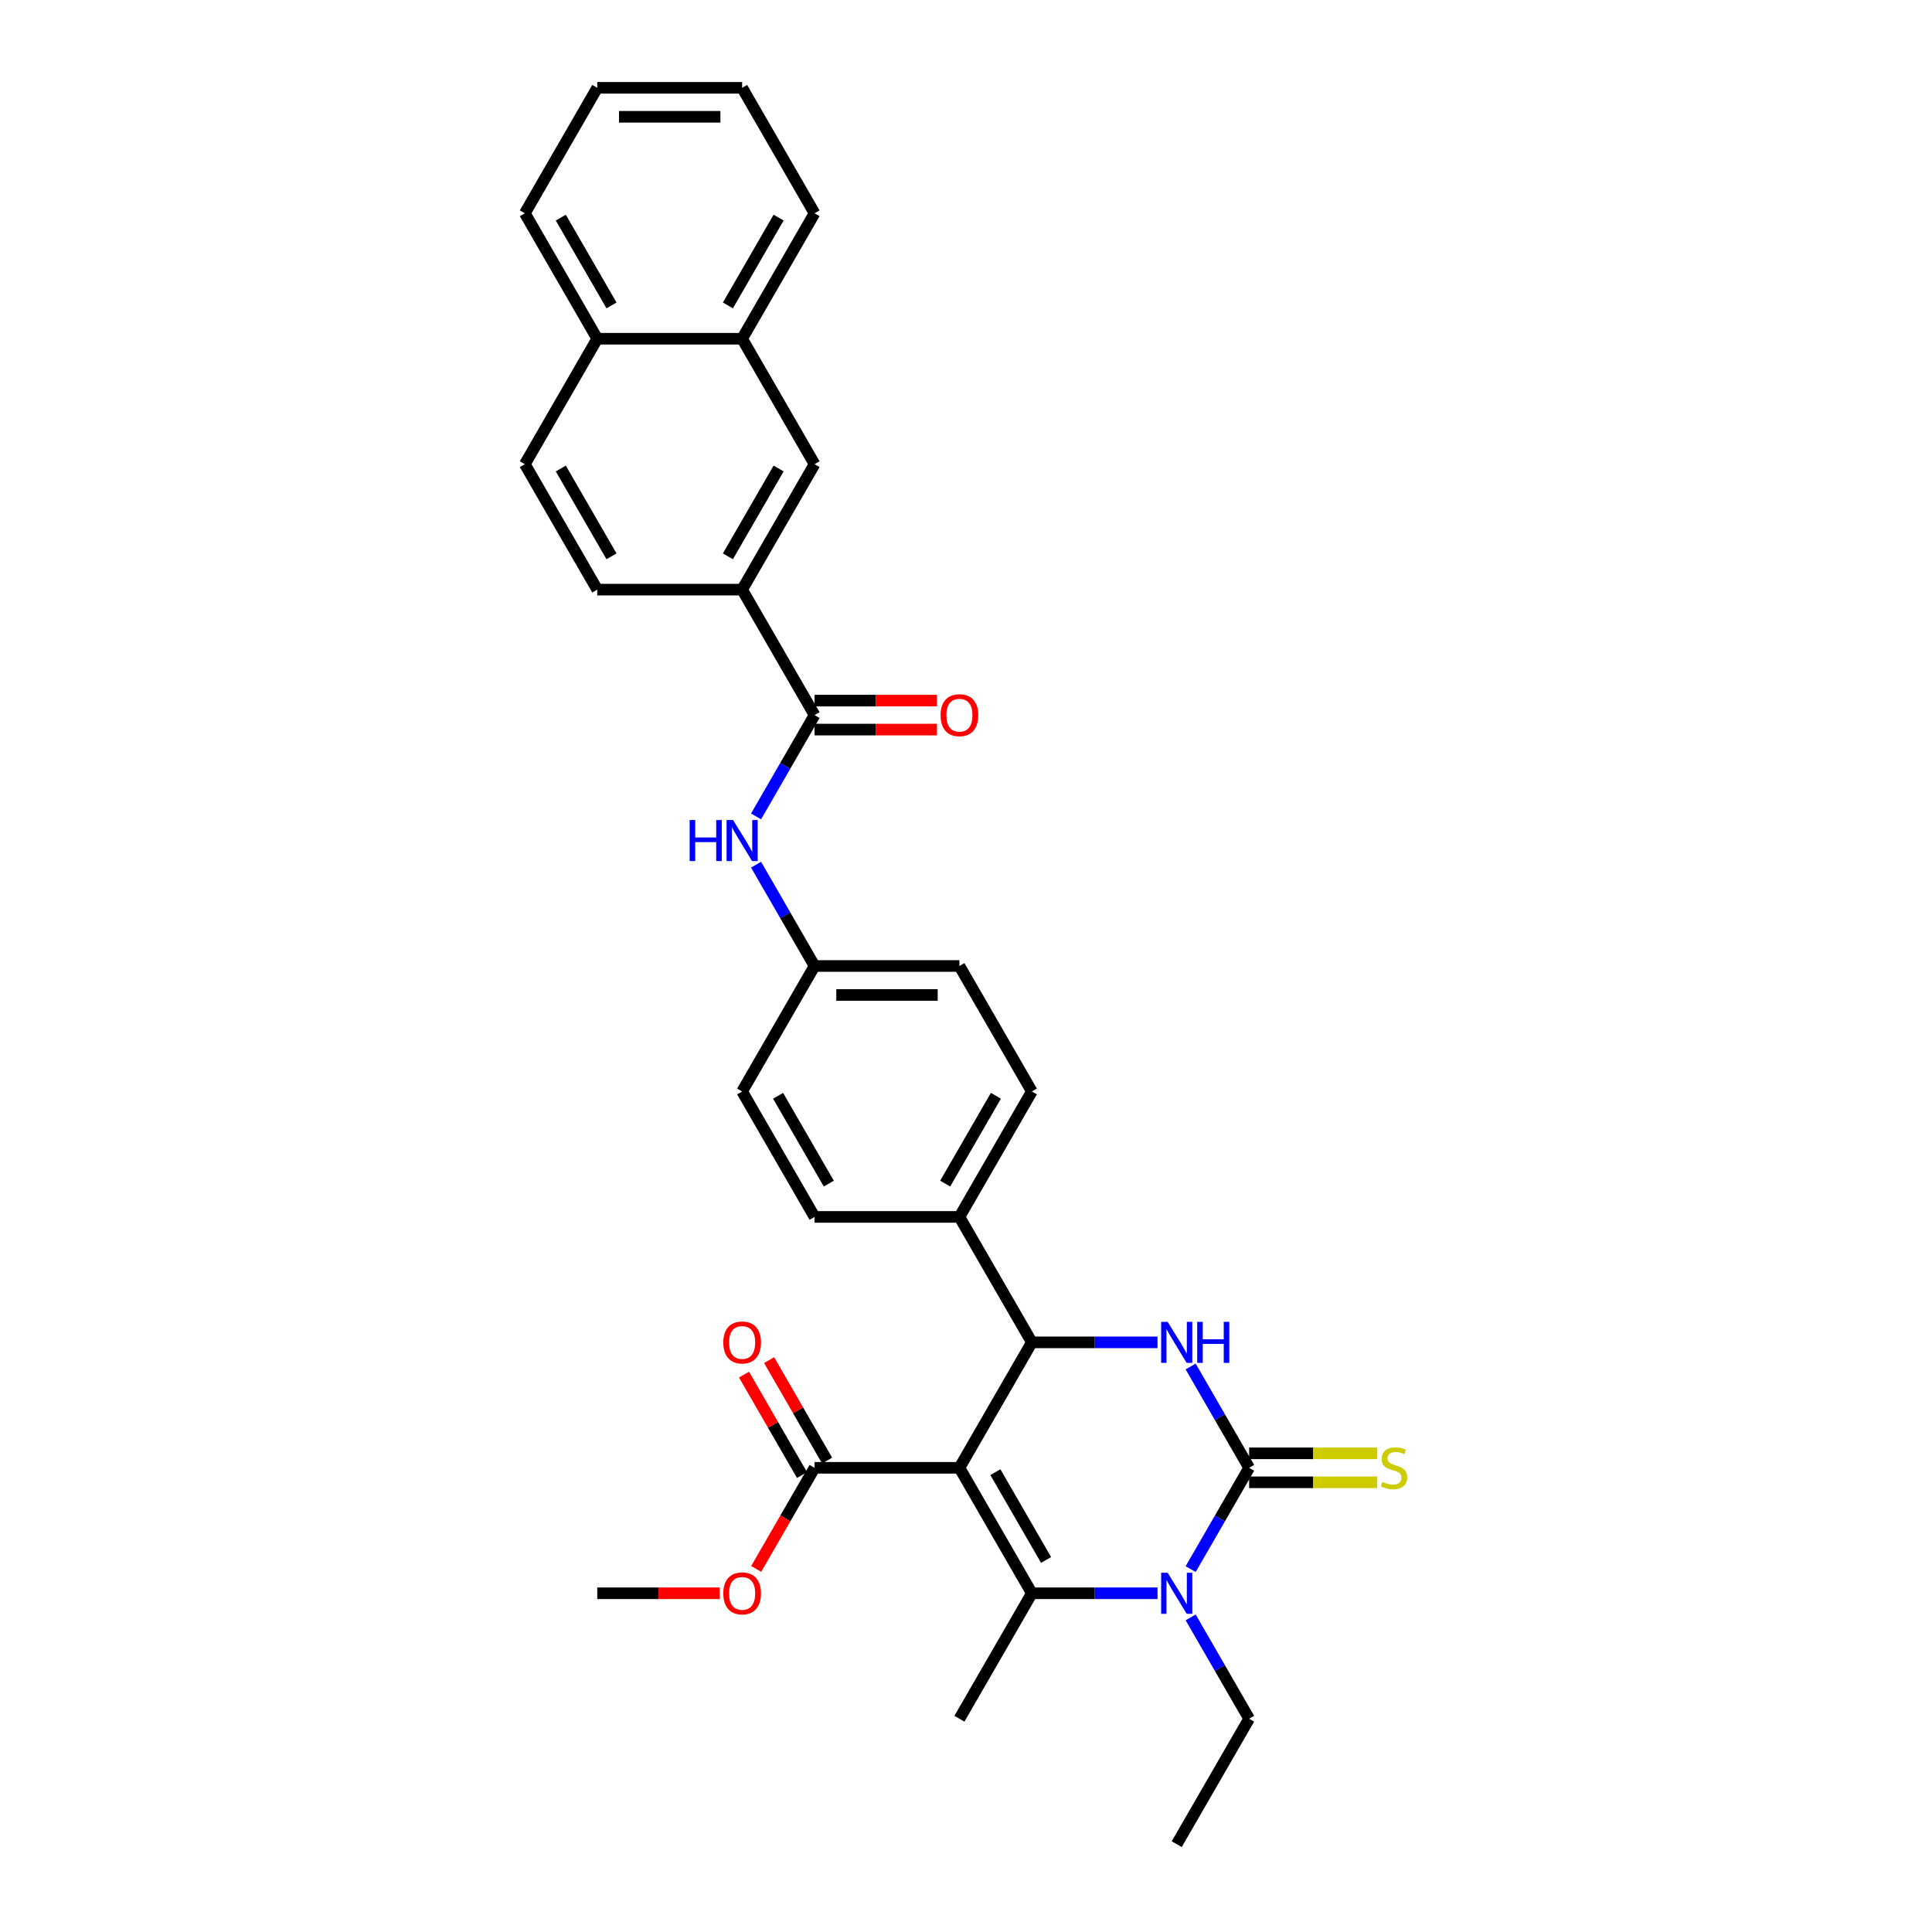 <?xml version='1.0' encoding='iso-8859-1'?>
<svg version='1.1' baseProfile='full'
              xmlns='http://www.w3.org/2000/svg'
                      xmlns:rdkit='http://www.rdkit.org/xml'
                      xmlns:xlink='http://www.w3.org/1999/xlink'
                  xml:space='preserve'
width='1000px' height='1000px' viewBox='0 0 1000 1000'>
<!-- END OF HEADER -->
<rect style='opacity:1.0;fill:#FFFFFF;stroke:none' width='1000' height='1000' x='0' y='0'> </rect>
<path class='bond-0' d='M 391.337,422.573 L 406.476,396.352' style='fill:none;fill-rule:evenodd;stroke:#0000FF;stroke-width:6px;stroke-linecap:butt;stroke-linejoin:miter;stroke-opacity:1' />
<path class='bond-0' d='M 406.476,396.352 L 421.615,370.13' style='fill:none;fill-rule:evenodd;stroke:#000000;stroke-width:6px;stroke-linecap:butt;stroke-linejoin:miter;stroke-opacity:1' />
<path class='bond-1' d='M 391.337,447.557 L 406.476,473.778' style='fill:none;fill-rule:evenodd;stroke:#0000FF;stroke-width:6px;stroke-linecap:butt;stroke-linejoin:miter;stroke-opacity:1' />
<path class='bond-1' d='M 406.476,473.778 L 421.615,500' style='fill:none;fill-rule:evenodd;stroke:#000000;stroke-width:6px;stroke-linecap:butt;stroke-linejoin:miter;stroke-opacity:1' />
<path class='bond-2' d='M 384.125,305.195 L 421.615,240.26' style='fill:none;fill-rule:evenodd;stroke:#000000;stroke-width:6px;stroke-linecap:butt;stroke-linejoin:miter;stroke-opacity:1' />
<path class='bond-2' d='M 376.762,287.956 L 403.005,242.502' style='fill:none;fill-rule:evenodd;stroke:#000000;stroke-width:6px;stroke-linecap:butt;stroke-linejoin:miter;stroke-opacity:1' />
<path class='bond-3' d='M 384.125,305.195 L 309.144,305.195' style='fill:none;fill-rule:evenodd;stroke:#000000;stroke-width:6px;stroke-linecap:butt;stroke-linejoin:miter;stroke-opacity:1' />
<path class='bond-4' d='M 384.125,305.195 L 421.615,370.13' style='fill:none;fill-rule:evenodd;stroke:#000000;stroke-width:6px;stroke-linecap:butt;stroke-linejoin:miter;stroke-opacity:1' />
<path class='bond-5' d='M 421.615,377.628 L 453.295,377.628' style='fill:none;fill-rule:evenodd;stroke:#000000;stroke-width:6px;stroke-linecap:butt;stroke-linejoin:miter;stroke-opacity:1' />
<path class='bond-5' d='M 453.295,377.628 L 484.974,377.628' style='fill:none;fill-rule:evenodd;stroke:#FF0000;stroke-width:6px;stroke-linecap:butt;stroke-linejoin:miter;stroke-opacity:1' />
<path class='bond-5' d='M 421.615,362.632 L 453.295,362.632' style='fill:none;fill-rule:evenodd;stroke:#000000;stroke-width:6px;stroke-linecap:butt;stroke-linejoin:miter;stroke-opacity:1' />
<path class='bond-5' d='M 453.295,362.632 L 484.974,362.632' style='fill:none;fill-rule:evenodd;stroke:#FF0000;stroke-width:6px;stroke-linecap:butt;stroke-linejoin:miter;stroke-opacity:1' />
<path class='bond-6' d='M 421.615,240.26 L 384.125,175.325' style='fill:none;fill-rule:evenodd;stroke:#000000;stroke-width:6px;stroke-linecap:butt;stroke-linejoin:miter;stroke-opacity:1' />
<path class='bond-7' d='M 616.279,707.297 L 631.418,733.519' style='fill:none;fill-rule:evenodd;stroke:#0000FF;stroke-width:6px;stroke-linecap:butt;stroke-linejoin:miter;stroke-opacity:1' />
<path class='bond-7' d='M 631.418,733.519 L 646.557,759.74' style='fill:none;fill-rule:evenodd;stroke:#000000;stroke-width:6px;stroke-linecap:butt;stroke-linejoin:miter;stroke-opacity:1' />
<path class='bond-8' d='M 599.139,694.805 L 566.613,694.805' style='fill:none;fill-rule:evenodd;stroke:#0000FF;stroke-width:6px;stroke-linecap:butt;stroke-linejoin:miter;stroke-opacity:1' />
<path class='bond-8' d='M 566.613,694.805 L 534.086,694.805' style='fill:none;fill-rule:evenodd;stroke:#000000;stroke-width:6px;stroke-linecap:butt;stroke-linejoin:miter;stroke-opacity:1' />
<path class='bond-9' d='M 646.557,759.74 L 631.418,785.962' style='fill:none;fill-rule:evenodd;stroke:#000000;stroke-width:6px;stroke-linecap:butt;stroke-linejoin:miter;stroke-opacity:1' />
<path class='bond-9' d='M 631.418,785.962 L 616.279,812.184' style='fill:none;fill-rule:evenodd;stroke:#0000FF;stroke-width:6px;stroke-linecap:butt;stroke-linejoin:miter;stroke-opacity:1' />
<path class='bond-10' d='M 646.557,767.238 L 679.706,767.238' style='fill:none;fill-rule:evenodd;stroke:#000000;stroke-width:6px;stroke-linecap:butt;stroke-linejoin:miter;stroke-opacity:1' />
<path class='bond-10' d='M 679.706,767.238 L 712.855,767.238' style='fill:none;fill-rule:evenodd;stroke:#CCCC00;stroke-width:6px;stroke-linecap:butt;stroke-linejoin:miter;stroke-opacity:1' />
<path class='bond-10' d='M 646.557,752.242 L 679.706,752.242' style='fill:none;fill-rule:evenodd;stroke:#000000;stroke-width:6px;stroke-linecap:butt;stroke-linejoin:miter;stroke-opacity:1' />
<path class='bond-10' d='M 679.706,752.242 L 712.855,752.242' style='fill:none;fill-rule:evenodd;stroke:#CCCC00;stroke-width:6px;stroke-linecap:butt;stroke-linejoin:miter;stroke-opacity:1' />
<path class='bond-11' d='M 599.139,824.675 L 566.613,824.675' style='fill:none;fill-rule:evenodd;stroke:#0000FF;stroke-width:6px;stroke-linecap:butt;stroke-linejoin:miter;stroke-opacity:1' />
<path class='bond-11' d='M 566.613,824.675 L 534.086,824.675' style='fill:none;fill-rule:evenodd;stroke:#000000;stroke-width:6px;stroke-linecap:butt;stroke-linejoin:miter;stroke-opacity:1' />
<path class='bond-12' d='M 616.279,837.167 L 631.418,863.389' style='fill:none;fill-rule:evenodd;stroke:#0000FF;stroke-width:6px;stroke-linecap:butt;stroke-linejoin:miter;stroke-opacity:1' />
<path class='bond-12' d='M 631.418,863.389 L 646.557,889.61' style='fill:none;fill-rule:evenodd;stroke:#000000;stroke-width:6px;stroke-linecap:butt;stroke-linejoin:miter;stroke-opacity:1' />
<path class='bond-13' d='M 534.086,824.675 L 496.596,889.61' style='fill:none;fill-rule:evenodd;stroke:#000000;stroke-width:6px;stroke-linecap:butt;stroke-linejoin:miter;stroke-opacity:1' />
<path class='bond-14' d='M 534.086,824.675 L 496.596,759.74' style='fill:none;fill-rule:evenodd;stroke:#000000;stroke-width:6px;stroke-linecap:butt;stroke-linejoin:miter;stroke-opacity:1' />
<path class='bond-14' d='M 541.45,807.437 L 515.206,761.982' style='fill:none;fill-rule:evenodd;stroke:#000000;stroke-width:6px;stroke-linecap:butt;stroke-linejoin:miter;stroke-opacity:1' />
<path class='bond-15' d='M 496.596,759.74 L 534.086,694.805' style='fill:none;fill-rule:evenodd;stroke:#000000;stroke-width:6px;stroke-linecap:butt;stroke-linejoin:miter;stroke-opacity:1' />
<path class='bond-16' d='M 496.596,759.74 L 421.615,759.74' style='fill:none;fill-rule:evenodd;stroke:#000000;stroke-width:6px;stroke-linecap:butt;stroke-linejoin:miter;stroke-opacity:1' />
<path class='bond-17' d='M 534.086,694.805 L 496.596,629.87' style='fill:none;fill-rule:evenodd;stroke:#000000;stroke-width:6px;stroke-linecap:butt;stroke-linejoin:miter;stroke-opacity:1' />
<path class='bond-18' d='M 421.615,759.74 L 406.511,785.902' style='fill:none;fill-rule:evenodd;stroke:#000000;stroke-width:6px;stroke-linecap:butt;stroke-linejoin:miter;stroke-opacity:1' />
<path class='bond-18' d='M 406.511,785.902 L 391.406,812.064' style='fill:none;fill-rule:evenodd;stroke:#FF0000;stroke-width:6px;stroke-linecap:butt;stroke-linejoin:miter;stroke-opacity:1' />
<path class='bond-19' d='M 428.109,755.991 L 413.1,729.995' style='fill:none;fill-rule:evenodd;stroke:#000000;stroke-width:6px;stroke-linecap:butt;stroke-linejoin:miter;stroke-opacity:1' />
<path class='bond-19' d='M 413.1,729.995 L 398.09,703.998' style='fill:none;fill-rule:evenodd;stroke:#FF0000;stroke-width:6px;stroke-linecap:butt;stroke-linejoin:miter;stroke-opacity:1' />
<path class='bond-19' d='M 415.122,763.489 L 400.113,737.493' style='fill:none;fill-rule:evenodd;stroke:#000000;stroke-width:6px;stroke-linecap:butt;stroke-linejoin:miter;stroke-opacity:1' />
<path class='bond-19' d='M 400.113,737.493 L 385.103,711.496' style='fill:none;fill-rule:evenodd;stroke:#FF0000;stroke-width:6px;stroke-linecap:butt;stroke-linejoin:miter;stroke-opacity:1' />
<path class='bond-20' d='M 496.596,629.87 L 534.086,564.935' style='fill:none;fill-rule:evenodd;stroke:#000000;stroke-width:6px;stroke-linecap:butt;stroke-linejoin:miter;stroke-opacity:1' />
<path class='bond-20' d='M 489.232,612.632 L 515.476,567.177' style='fill:none;fill-rule:evenodd;stroke:#000000;stroke-width:6px;stroke-linecap:butt;stroke-linejoin:miter;stroke-opacity:1' />
<path class='bond-21' d='M 496.596,629.87 L 421.615,629.87' style='fill:none;fill-rule:evenodd;stroke:#000000;stroke-width:6px;stroke-linecap:butt;stroke-linejoin:miter;stroke-opacity:1' />
<path class='bond-22' d='M 534.086,564.935 L 496.596,500' style='fill:none;fill-rule:evenodd;stroke:#000000;stroke-width:6px;stroke-linecap:butt;stroke-linejoin:miter;stroke-opacity:1' />
<path class='bond-23' d='M 496.596,500 L 421.615,500' style='fill:none;fill-rule:evenodd;stroke:#000000;stroke-width:6px;stroke-linecap:butt;stroke-linejoin:miter;stroke-opacity:1' />
<path class='bond-23' d='M 485.349,514.996 L 432.862,514.996' style='fill:none;fill-rule:evenodd;stroke:#000000;stroke-width:6px;stroke-linecap:butt;stroke-linejoin:miter;stroke-opacity:1' />
<path class='bond-24' d='M 421.615,500 L 384.125,564.935' style='fill:none;fill-rule:evenodd;stroke:#000000;stroke-width:6px;stroke-linecap:butt;stroke-linejoin:miter;stroke-opacity:1' />
<path class='bond-25' d='M 384.125,564.935 L 421.615,629.87' style='fill:none;fill-rule:evenodd;stroke:#000000;stroke-width:6px;stroke-linecap:butt;stroke-linejoin:miter;stroke-opacity:1' />
<path class='bond-25' d='M 402.736,567.177 L 428.979,612.632' style='fill:none;fill-rule:evenodd;stroke:#000000;stroke-width:6px;stroke-linecap:butt;stroke-linejoin:miter;stroke-opacity:1' />
<path class='bond-26' d='M 372.503,824.675 L 340.824,824.675' style='fill:none;fill-rule:evenodd;stroke:#FF0000;stroke-width:6px;stroke-linecap:butt;stroke-linejoin:miter;stroke-opacity:1' />
<path class='bond-26' d='M 340.824,824.675 L 309.144,824.675' style='fill:none;fill-rule:evenodd;stroke:#000000;stroke-width:6px;stroke-linecap:butt;stroke-linejoin:miter;stroke-opacity:1' />
<path class='bond-27' d='M 646.557,889.61 L 609.067,954.545' style='fill:none;fill-rule:evenodd;stroke:#000000;stroke-width:6px;stroke-linecap:butt;stroke-linejoin:miter;stroke-opacity:1' />
<path class='bond-28' d='M 384.125,175.325 L 421.615,110.39' style='fill:none;fill-rule:evenodd;stroke:#000000;stroke-width:6px;stroke-linecap:butt;stroke-linejoin:miter;stroke-opacity:1' />
<path class='bond-28' d='M 376.762,158.086 L 403.005,112.632' style='fill:none;fill-rule:evenodd;stroke:#000000;stroke-width:6px;stroke-linecap:butt;stroke-linejoin:miter;stroke-opacity:1' />
<path class='bond-29' d='M 384.125,175.325 L 309.144,175.325' style='fill:none;fill-rule:evenodd;stroke:#000000;stroke-width:6px;stroke-linecap:butt;stroke-linejoin:miter;stroke-opacity:1' />
<path class='bond-30' d='M 309.144,305.195 L 271.654,240.26' style='fill:none;fill-rule:evenodd;stroke:#000000;stroke-width:6px;stroke-linecap:butt;stroke-linejoin:miter;stroke-opacity:1' />
<path class='bond-30' d='M 316.508,287.956 L 290.265,242.502' style='fill:none;fill-rule:evenodd;stroke:#000000;stroke-width:6px;stroke-linecap:butt;stroke-linejoin:miter;stroke-opacity:1' />
<path class='bond-31' d='M 309.144,175.325 L 271.654,240.26' style='fill:none;fill-rule:evenodd;stroke:#000000;stroke-width:6px;stroke-linecap:butt;stroke-linejoin:miter;stroke-opacity:1' />
<path class='bond-32' d='M 309.144,175.325 L 271.654,110.39' style='fill:none;fill-rule:evenodd;stroke:#000000;stroke-width:6px;stroke-linecap:butt;stroke-linejoin:miter;stroke-opacity:1' />
<path class='bond-32' d='M 316.508,158.086 L 290.265,112.632' style='fill:none;fill-rule:evenodd;stroke:#000000;stroke-width:6px;stroke-linecap:butt;stroke-linejoin:miter;stroke-opacity:1' />
<path class='bond-33' d='M 421.615,110.39 L 384.125,45.455' style='fill:none;fill-rule:evenodd;stroke:#000000;stroke-width:6px;stroke-linecap:butt;stroke-linejoin:miter;stroke-opacity:1' />
<path class='bond-34' d='M 271.654,110.39 L 309.144,45.455' style='fill:none;fill-rule:evenodd;stroke:#000000;stroke-width:6px;stroke-linecap:butt;stroke-linejoin:miter;stroke-opacity:1' />
<path class='bond-35' d='M 384.125,45.455 L 309.144,45.455' style='fill:none;fill-rule:evenodd;stroke:#000000;stroke-width:6px;stroke-linecap:butt;stroke-linejoin:miter;stroke-opacity:1' />
<path class='bond-35' d='M 372.878,60.451 L 320.392,60.451' style='fill:none;fill-rule:evenodd;stroke:#000000;stroke-width:6px;stroke-linecap:butt;stroke-linejoin:miter;stroke-opacity:1' />
<path  class='atom-0' d='M 356.967 424.448
L 359.846 424.448
L 359.846 433.475
L 370.704 433.475
L 370.704 424.448
L 373.583 424.448
L 373.583 445.682
L 370.704 445.682
L 370.704 435.875
L 359.846 435.875
L 359.846 445.682
L 356.967 445.682
L 356.967 424.448
' fill='#0000FF'/>
<path  class='atom-0' d='M 379.431 424.448
L 386.389 435.695
Q 387.079 436.804, 388.189 438.814
Q 389.299 440.823, 389.359 440.943
L 389.359 424.448
L 392.178 424.448
L 392.178 445.682
L 389.269 445.682
L 381.801 433.385
Q 380.931 431.946, 380.001 430.296
Q 379.101 428.647, 378.831 428.137
L 378.831 445.682
L 376.072 445.682
L 376.072 424.448
L 379.431 424.448
' fill='#0000FF'/>
<path  class='atom-3' d='M 486.848 370.19
Q 486.848 365.091, 489.368 362.242
Q 491.887 359.393, 496.596 359.393
Q 501.305 359.393, 503.824 362.242
Q 506.343 365.091, 506.343 370.19
Q 506.343 375.349, 503.794 378.288
Q 501.245 381.197, 496.596 381.197
Q 491.917 381.197, 489.368 378.288
Q 486.848 375.379, 486.848 370.19
M 496.596 378.798
Q 499.835 378.798, 501.575 376.638
Q 503.344 374.449, 503.344 370.19
Q 503.344 366.021, 501.575 363.921
Q 499.835 361.792, 496.596 361.792
Q 493.357 361.792, 491.587 363.891
Q 489.848 365.991, 489.848 370.19
Q 489.848 374.479, 491.587 376.638
Q 493.357 378.798, 496.596 378.798
' fill='#FF0000'/>
<path  class='atom-5' d='M 604.373 684.188
L 611.331 695.435
Q 612.021 696.545, 613.131 698.554
Q 614.24 700.564, 614.3 700.684
L 614.3 684.188
L 617.12 684.188
L 617.12 705.422
L 614.21 705.422
L 606.742 693.126
Q 605.873 691.686, 604.943 690.036
Q 604.043 688.387, 603.773 687.877
L 603.773 705.422
L 601.014 705.422
L 601.014 684.188
L 604.373 684.188
' fill='#0000FF'/>
<path  class='atom-5' d='M 619.669 684.188
L 622.548 684.188
L 622.548 693.216
L 633.405 693.216
L 633.405 684.188
L 636.285 684.188
L 636.285 705.422
L 633.405 705.422
L 633.405 695.615
L 622.548 695.615
L 622.548 705.422
L 619.669 705.422
L 619.669 684.188
' fill='#0000FF'/>
<path  class='atom-7' d='M 604.373 814.058
L 611.331 825.305
Q 612.021 826.415, 613.131 828.424
Q 614.24 830.434, 614.3 830.554
L 614.3 814.058
L 617.12 814.058
L 617.12 835.293
L 614.21 835.293
L 606.742 822.996
Q 605.873 821.556, 604.943 819.907
Q 604.043 818.257, 603.773 817.747
L 603.773 835.293
L 601.014 835.293
L 601.014 814.058
L 604.373 814.058
' fill='#0000FF'/>
<path  class='atom-11' d='M 715.539 767.028
Q 715.779 767.118, 716.769 767.538
Q 717.759 767.958, 718.838 768.228
Q 719.948 768.468, 721.028 768.468
Q 723.037 768.468, 724.207 767.508
Q 725.377 766.519, 725.377 764.809
Q 725.377 763.639, 724.777 762.919
Q 724.207 762.2, 723.307 761.81
Q 722.407 761.42, 720.908 760.97
Q 719.018 760.4, 717.878 759.86
Q 716.769 759.32, 715.959 758.181
Q 715.179 757.041, 715.179 755.121
Q 715.179 752.452, 716.979 750.803
Q 718.808 749.153, 722.407 749.153
Q 724.867 749.153, 727.656 750.323
L 726.966 752.632
Q 724.417 751.582, 722.497 751.582
Q 720.428 751.582, 719.288 752.452
Q 718.148 753.292, 718.178 754.762
Q 718.178 755.901, 718.748 756.591
Q 719.348 757.281, 720.188 757.671
Q 721.058 758.061, 722.497 758.511
Q 724.417 759.11, 725.557 759.71
Q 726.696 760.31, 727.506 761.54
Q 728.346 762.739, 728.346 764.809
Q 728.346 767.748, 726.366 769.338
Q 724.417 770.897, 721.148 770.897
Q 719.258 770.897, 717.819 770.477
Q 716.409 770.088, 714.729 769.398
L 715.539 767.028
' fill='#CCCC00'/>
<path  class='atom-20' d='M 374.378 824.735
Q 374.378 819.637, 376.897 816.787
Q 379.416 813.938, 384.125 813.938
Q 388.834 813.938, 391.353 816.787
Q 393.873 819.637, 393.873 824.735
Q 393.873 829.894, 391.323 832.833
Q 388.774 835.742, 384.125 835.742
Q 379.446 835.742, 376.897 832.833
Q 374.378 829.924, 374.378 824.735
M 384.125 833.343
Q 387.364 833.343, 389.104 831.184
Q 390.873 828.994, 390.873 824.735
Q 390.873 820.566, 389.104 818.467
Q 387.364 816.337, 384.125 816.337
Q 380.886 816.337, 379.116 818.437
Q 377.377 820.536, 377.377 824.735
Q 377.377 829.024, 379.116 831.184
Q 380.886 833.343, 384.125 833.343
' fill='#FF0000'/>
<path  class='atom-21' d='M 374.378 694.865
Q 374.378 689.767, 376.897 686.917
Q 379.416 684.068, 384.125 684.068
Q 388.834 684.068, 391.353 686.917
Q 393.873 689.767, 393.873 694.865
Q 393.873 700.024, 391.323 702.963
Q 388.774 705.872, 384.125 705.872
Q 379.446 705.872, 376.897 702.963
Q 374.378 700.054, 374.378 694.865
M 384.125 703.473
Q 387.364 703.473, 389.104 701.314
Q 390.873 699.124, 390.873 694.865
Q 390.873 690.696, 389.104 688.597
Q 387.364 686.467, 384.125 686.467
Q 380.886 686.467, 379.116 688.567
Q 377.377 690.666, 377.377 694.865
Q 377.377 699.154, 379.116 701.314
Q 380.886 703.473, 384.125 703.473
' fill='#FF0000'/>
</svg>
